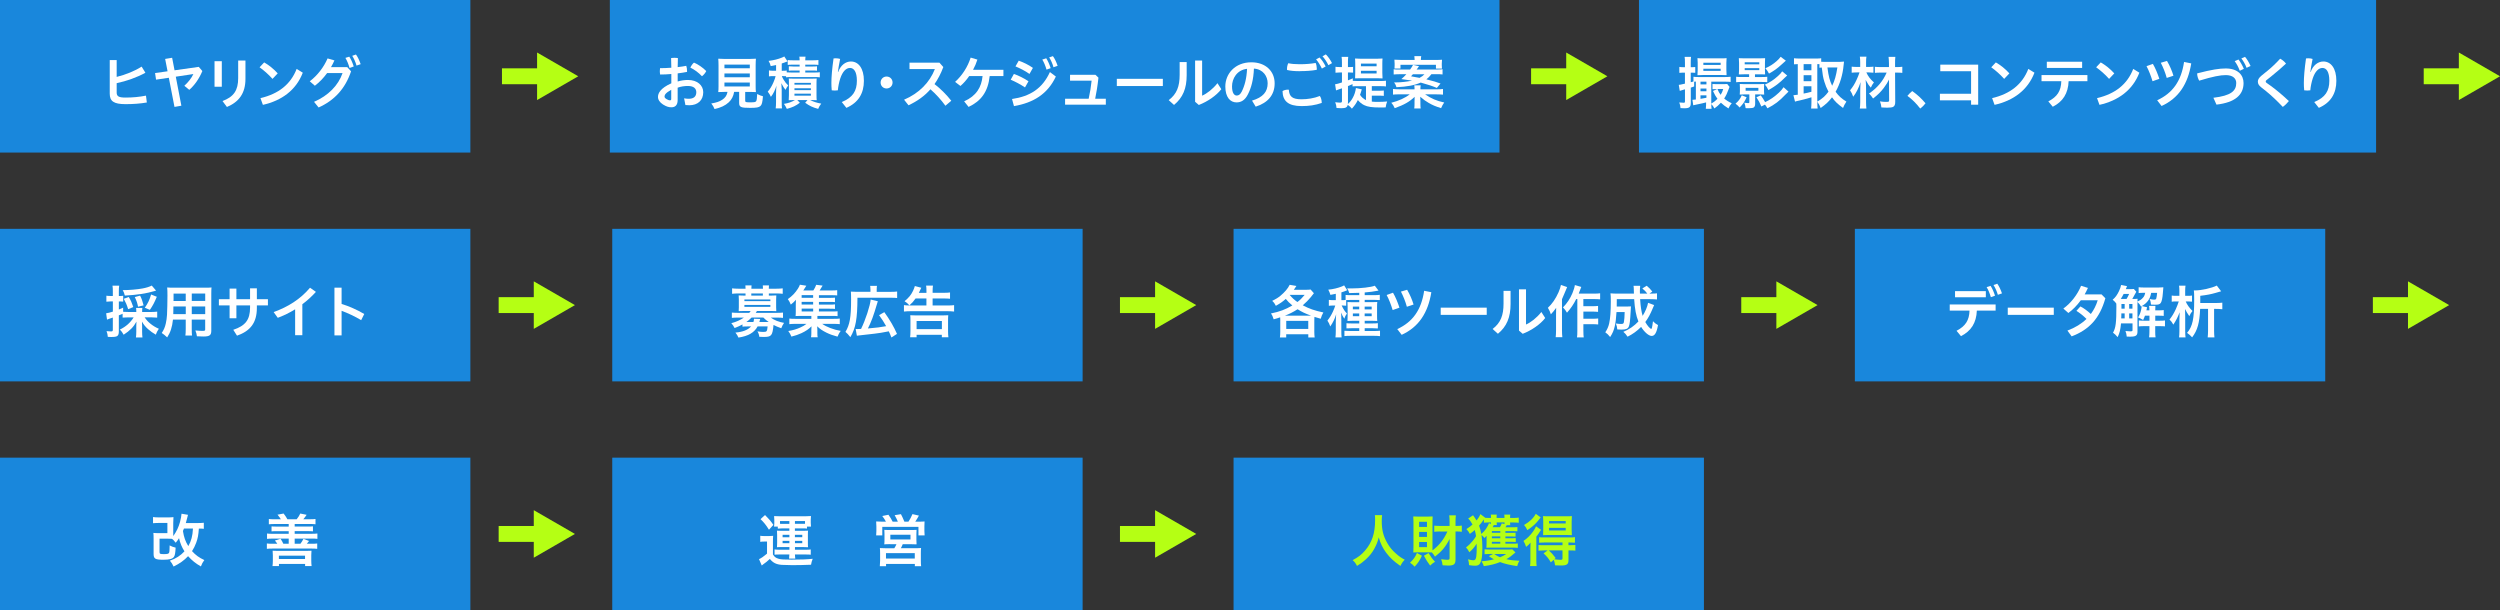 <?xml version="1.0" encoding="UTF-8"?>
<svg id="_レイヤー_1" data-name="レイヤー 1" xmlns="http://www.w3.org/2000/svg" viewBox="0 0 786.61 192">
  <rect x="0" y="0" width="786.61" height="192" fill="#333333" stroke="none"/>
  <defs>
    <style>
      .cls-1 {
        fill: none;
        stroke: #b5ff14;
        stroke-miterlimit: 10;
        stroke-width: 5px;
      }

      .cls-2 {
        fill: #b5ff14;
      }

      .cls-2, .cls-3, .cls-4 {
        stroke-width: 0px;
      }

      .cls-3 {
        fill: #fff;
      }

      .cls-4 {
        fill: #1987dc;
      }
    </style>
  </defs>
  <g>
    <rect class="cls-4" x="0" width="148" height="48"/>
    <g>
      <path class="cls-3" d="M36.71,29.1c0,1.17.58,1.6,2.77,1.6,2.32,0,4.39-.2,6.45-.61l.27,2.16c-2.12.36-4.29.52-6.72.52-3.75,0-4.95-.97-4.95-3.29v-10.59h2.18v5.31c2.77-.68,5.69-1.85,7.85-3.24l1.19,1.93c-2.65,1.46-5.94,2.63-9.04,3.28v2.94Z"/>
      <path class="cls-3" d="M57.06,33.26l-2.16.38-1.78-9.17-4.02.59-.31-2.07,3.93-.56-.76-3.89,2.2-.36.76,3.94,7.62-1.08,1.13,1.31c-.99,2.39-2.45,4.48-4.12,5.92l-1.55-1.28c1.22-1.12,2.25-2.39,2.84-3.69l-5.53.83,1.75,9.11Z"/>
      <path class="cls-3" d="M67.5,19.25h2.29v8.05h-2.29v-8.05ZM77.23,19.04v5.78c0,4.56-2.07,7.27-5.83,8.84l-1.39-1.87c3.53-1.31,4.93-3.35,4.93-7.2v-5.55h2.29Z"/>
      <path class="cls-3" d="M83.11,19.63c1.49.85,2.99,2.04,4.27,3.46l-1.64,1.73c-1.26-1.42-2.79-2.75-4.07-3.65l1.44-1.53ZM81.94,30.88c5.73-1.35,9.52-4.36,11.4-9.2l1.93,1.19c-2.09,5.47-6.64,8.8-12.55,10.12l-.77-2.11Z"/>
      <path class="cls-3" d="M109.25,21.11l1.21,1.33c-1.82,5.47-5.26,9.16-10.21,11.38l-1.44-1.78c4.48-1.93,7.65-5.19,8.97-9.04h-4.86c-1.13,1.55-2.45,2.92-3.85,3.98l-1.6-1.4c2.38-1.82,4.39-4.39,5.6-7.2l2.16.63c-.32.72-.68,1.42-1.08,2.11h5.11ZM109.9,17.83c.52.74,1.04,1.94,1.4,3.08l-1.31.49c-.34-1.22-.81-2.34-1.31-3.19l1.22-.38ZM112,17.15c.56.74,1.06,1.82,1.48,3.04l-1.3.45c-.31-1.13-.88-2.34-1.35-3.08l1.17-.41Z"/>
    </g>
  </g>
  <g>
    <rect class="cls-4" x="191.88" width="279.93" height="48"/>
    <g>
      <path class="cls-3" d="M213.2,25.65c1.03-.32,2.2-.49,3.26-.49,2.97,0,4.81,1.71,4.81,3.85,0,2.52-1.67,4.11-4.39,4.11-.38,0-.85-.02-1.22-.07l-.41-2.11c.59.11,1.03.14,1.48.14,1.44,0,2.36-.63,2.36-2.07,0-1.08-.74-1.96-2.65-1.96-1.1,0-2.25.18-3.22.54v3.92c0,1.64-.85,2.25-1.93,2.25-.83,0-1.51-.16-2.68-.88-1.04-.67-1.58-1.53-1.58-2.38,0-1.12.7-2.72,4.2-4.29v-2.92c-1.21.11-2.43.16-3.51.16-.07-.32-.11-.68-.11-1.06,0-.32.02-.65.07-.94,1.1,0,2.32-.05,3.55-.14-.02-1.01-.04-2.02-.07-3.03.29-.05.67-.09,1.06-.09s.79.04,1.08.09c-.04.94-.05,1.89-.07,2.84.99-.11,1.91-.25,2.7-.41.16.45.25,1.04.25,1.62v.29c-.86.18-1.89.34-2.95.47v2.54ZM211.2,28.26c-1.78.97-2.11,1.6-2.11,2.12,0,.29.18.54.67.83s.79.36,1.03.36c.29,0,.41-.11.41-.47v-2.84ZM222.22,22.35c-.27.59-.81,1.24-1.35,1.64-1.04-1.12-2.43-2.14-3.66-2.72.29-.61.72-1.24,1.15-1.57,1.26.52,2.79,1.57,3.85,2.65Z"/>
      <path class="cls-3" d="M227.9,28.92c-.85,0-1.46.02-1.91.05.07-.52.09-1.06.09-1.87v-6.45c0-.95-.04-1.75-.09-2.18.52.05,1.04.07,1.85.07h8.16c.79,0,1.35-.02,1.85-.07-.05.4-.09,1.21-.09,2.18v6.45c0,.85.02,1.37.09,1.87-.47-.04-1.13-.05-1.85-.05h-1.53v2.72c0,.5.16.56,1.55.56s1.69-.07,1.91-.38c.16-.25.27-.92.31-2.25.72.38,1.15.56,1.82.72-.16,1.96-.34,2.63-.79,3.06-.49.45-1.24.59-3.22.59-2.94,0-3.48-.23-3.48-1.57v-3.46h-1.58c-.22,1.35-.77,2.43-1.69,3.28-1.12,1.03-2.45,1.66-4.47,2.12-.31-.74-.52-1.12-1.03-1.75,1.66-.29,2.59-.61,3.44-1.17.95-.61,1.46-1.37,1.67-2.49h-1.01ZM227.94,21.47h7.98v-1.15h-7.98v1.15ZM227.94,24.31h7.98v-1.19h-7.98v1.19ZM227.94,27.21h7.98v-1.24h-7.98v1.24Z"/>
      <path class="cls-3" d="M247.34,23.99c-.34-.04-.58-.05-1.01-.05h-.32c.18.5.27.68.54,1.12.45.77.83,1.22,1.46,1.82-.34.41-.56.79-.85,1.4-.5-.61-.81-1.1-1.31-2.11q.05.59.11,2.09v3.78c0,1.01.02,1.57.09,2.07h-1.98c.07-.59.11-1.19.11-2.07v-2.48c0-.86.04-1.76.13-2.61-.41,1.39-.99,2.56-1.75,3.53-.27-.63-.49-.97-.99-1.64.74-.85,1.28-1.73,1.8-2.95.34-.79.56-1.42.67-1.94h-.76c-.59,0-.9.02-1.33.09v-1.89c.41.09.76.11,1.39.11h.85v-1.8c-.54.13-.81.18-1.69.34-.16-.65-.27-.92-.67-1.64,1.73-.22,2.99-.54,4.21-1.04.34-.14.54-.23.72-.36l1.03,1.55c-.11.05-.14.05-.31.13-.45.18-.81.32-1.51.54v2.29h.41c.56,0,.83-.02,1.15-.09v.59c.38.04.74.05,1.44.05h2.63v-.63h-1.98c-.72,0-1.01.02-1.42.07v-1.4c.41.05.79.07,1.42.07h1.98v-.58h-2.2c-.72,0-1.04.02-1.55.07v-1.53c.49.07.95.09,1.67.09h2.07c0-.52-.02-.79-.09-1.15h1.96c-.05.31-.09.61-.09,1.15h2.43c.68,0,1.19-.04,1.71-.09v1.53c-.54-.05-.86-.07-1.58-.07h-2.56v.58h2.2c.7,0,1.08-.02,1.49-.07v1.4c-.41-.05-.72-.07-1.48-.07h-2.21v.63h2.94c.74,0,1.17-.02,1.64-.09v1.6c-.56-.07-.92-.09-1.64-.09h-7.35c-.68,0-1.12.02-1.62.09v-.32ZM249.67,31.48q-1.13.02-1.51.05c.05-.43.07-.94.07-1.58v-3.76c0-.85,0-1.06-.05-1.48.4.04.72.04,1.46.04h5.83c.83,0,1.12,0,1.51-.04-.05.4-.07.7-.07,1.53v3.69c0,.85.02,1.19.07,1.6-.47-.04-.92-.05-1.48-.05h-.61c1.13.56,2.16.88,3.51,1.12-.52.7-.68.97-.97,1.66-1.8-.5-2.74-.95-4.09-1.93l.74-.85h-3.22l.81.85c-1.35,1.01-2.25,1.42-4.09,1.93-.49-.95-.52-1.04-.92-1.57,1.49-.27,2.29-.54,3.48-1.21h-.47ZM249.97,26.65h5.17v-.58h-5.17v.58ZM249.97,28.36h5.17v-.59h-5.17v.59ZM249.97,30.11h5.17v-.63h-5.17v.63Z"/>
      <path class="cls-3" d="M264.86,32.11c3.51-1.46,4.75-3.51,4.75-6.72,0-2.75-.9-4.01-2.16-4.01s-2.34,1.15-3.06,3.29c-.38,1.19-.65,2.45-.77,3.75-.31.05-.63.07-.95.07-.34,0-.67-.02-.97-.07-.09-.88-.11-1.58-.11-2.32,0-1.86.22-4.5.68-7.71.2-.04.43-.05.68-.05.47,0,.99.07,1.39.2-.38,1.89-.59,3.17-.7,4.11h.09c.77-2.16,2.36-3.3,4-3.3,2.38,0,4.09,2.16,4.09,6.07s-1.69,6.86-5.51,8.52l-1.44-1.82Z"/>
      <path class="cls-3" d="M280.84,25.97c0,1.04-.81,1.87-1.89,1.87s-1.87-.83-1.87-1.87.79-1.89,1.87-1.89,1.89.81,1.89,1.89Z"/>
      <path class="cls-3" d="M297.46,33.26c-1.35-1.87-3.04-3.71-4.7-5.17-1.89,2.16-4.18,3.76-6.9,5.04l-1.4-1.76c4.72-2.02,8.03-5.4,9.69-9.63h-7.98v-2.02h9.42l1.22,1.37c-.77,2.07-1.69,3.83-2.77,5.37,1.87,1.42,3.75,3.31,5.28,5.24l-1.85,1.57Z"/>
      <path class="cls-3" d="M304.95,23.93c-.83,1.21-1.76,2.27-2.75,3.12l-1.69-1.28c2.2-1.98,4-4.74,4.9-7.65l2.12.63c-.34,1.1-.81,2.2-1.37,3.22h9.56v1.96h-4.32c-.52,4.95-2.72,7.87-6.64,9.71l-1.4-1.75c3.89-1.75,5.46-4.48,5.8-7.96h-4.2Z"/>
      <path class="cls-3" d="M319.02,23.27c1.46.49,3.22,1.37,4.59,2.3l-1.1,1.94c-1.39-.95-3.13-1.85-4.5-2.43l1.01-1.82ZM318.43,31.15c5.64-.83,9.52-3.22,11.92-8.48l1.87,1.41c-2.61,5.56-7.11,8.26-13.18,9.31l-.61-2.23ZM320.53,19.09c1.44.5,3.1,1.3,4.47,2.27l-1.08,1.91c-1.4-1.01-3.04-1.8-4.41-2.38l1.03-1.8ZM329.19,18.34c.5.76,1.04,1.96,1.4,3.1l-1.31.47c-.34-1.21-.81-2.32-1.33-3.17l1.24-.4ZM331.3,17.67c.54.72,1.06,1.82,1.48,3.04l-1.31.45c-.29-1.15-.86-2.34-1.35-3.1l1.19-.4Z"/>
      <path class="cls-3" d="M342.55,31.05c.43-2,.72-3.69.92-5.67h-6.79v-1.85h7.99l.95.9c-.31,2.83-.63,4.68-1.03,6.63h3.35v1.87h-12.82v-1.87h7.42Z"/>
      <path class="cls-3" d="M365.88,24.8v2.27h-14.48v-2.27h14.48Z"/>
      <path class="cls-3" d="M373.38,19.54v4.12c0,4.18-1.19,7.06-3.98,9.36l-1.67-1.51c2.56-1.94,3.44-4.34,3.44-7.98v-4h2.21ZM378.24,19.04v11.07c1.49-.65,3.35-2.07,4.83-3.94l1.21,1.89c-1.57,2.04-4.34,3.91-7.08,4.97l-1.17-1.01v-12.98h2.21Z"/>
      <path class="cls-3" d="M393.94,31.66c3.44-1.03,4.92-2.75,4.92-5.47,0-2.18-1.42-4.41-4.32-4.61-.13,3.46-.85,6.09-1.89,8.1-.92,1.85-2.14,2.54-3.58,2.54-1.98,0-3.53-1.62-3.53-5.02,0-3.94,3.02-7.6,8.19-7.6,4.54,0,7.33,2.86,7.33,6.61s-2.2,6.14-5.96,7.35l-1.15-1.89ZM392.39,21.65c-3.22.36-4.74,3.1-4.74,5.53,0,2.25.79,2.88,1.46,2.88.58,0,1.06-.23,1.58-1.21.94-1.87,1.55-4.18,1.69-7.2Z"/>
      <path class="cls-3" d="M415.88,32.25v.14c-2.09.72-4,.99-6.34.99-4.27,0-5.94-1.64-6-4.72.41-.27,1.03-.45,1.64-.45.11,0,.23,0,.34.02.14,2.16,1.12,3.01,3.98,3.01,1.93,0,3.96-.32,5.78-1.04.36.47.59,1.35.59,2.05ZM408.99,22.4c-1.66,0-2.92-.11-4.03-.38-.02-.11-.02-.2-.02-.31,0-.59.13-1.28.41-1.82.99.22,2.09.32,3.62.32,1.78,0,3.48-.13,4.99-.4.23.5.36,1.17.36,1.76,0,.14,0,.27-.02.4-1.71.31-3.46.41-5.31.41ZM415.18,18.08c.68.68,1.42,1.76,1.93,2.83l-1.19.67c-.54-1.13-1.17-2.14-1.82-2.9l1.08-.59ZM417.16,17.11c.67.65,1.37,1.62,1.95,2.75l-1.15.65c-.5-1.06-1.24-2.16-1.85-2.81l1.06-.59Z"/>
      <path class="cls-3" d="M431.63,31.97c.59.07,1.12.09,1.89.09,1.1,0,2-.04,2.94-.13-.27.74-.36,1.12-.47,1.87-.59.02-1.26.02-1.78.02-2.52,0-3.91-.2-4.99-.74-.72-.34-1.4-.9-1.98-1.6-.61,1.17-.92,1.62-1.87,2.72-.54-.61-.59-.67-1.31-1.21-.18.81-.67,1.06-2.05,1.06-.41,0-.85-.02-1.48-.07-.07-.74-.16-1.13-.41-1.82.68.09,1.08.13,1.51.13.5,0,.61-.09.61-.54v-3.96c-.4.14-.63.22-.95.32-.43.14-.67.23-.92.34l-.29-1.93c.47-.05,1.13-.23,2.16-.58v-3.13h-.76c-.41,0-.79.02-1.28.07v-1.87c.45.07.79.09,1.31.09h.72v-1.4c0-.88-.02-1.28-.11-1.8h2.09c-.07.52-.09.92-.09,1.78v1.42h.58q.7-.02.74-.02s.09-.02.16-.02c.04-.02.09-.02.14-.04v1.84c-.38-.04-.63-.05-1.03-.05h-.59v2.47c.65-.23.83-.31,1.53-.63v.79c.4.04.85.05,1.46.05h7.35c.72,0,1.15-.02,1.62-.09v1.8c-.49-.07-.96-.09-1.62-.09h-2.83v1.44h2.21c.72,0,1.13-.02,1.57-.07v1.69c-.49-.05-.85-.07-1.57-.07h-2.21v1.85ZM428.48,28.13c-.05.13-.13.36-.32,1.03-.07.23-.13.4-.23.68.49.76,1.03,1.22,1.87,1.66v-4.38h-2.88c-.61,0-.95.02-1.35.07v-.72c-.59.27-.79.36-1.44.61v5.24c0,.14,0,.23-.04.43.7-.65,1.12-1.19,1.53-1.94.54-.94.88-2.03,1.01-3.12l1.85.43ZM427.83,24.62c-.7,0-.97,0-1.46.04.02-.27.04-.86.05-1.8v-2.79c0-.68-.02-1.22-.07-1.66.54.05,1.04.07,1.71.07h5.28c.7,0,1.17-.02,1.67-.07-.05.41-.07.92-.07,1.58v2.92c0,.67,0,.72.07,1.76-.45-.04-1.03-.05-1.75-.05h-5.44ZM428.21,20.84h4.93v-.83h-4.93v.83ZM428.21,23.12h4.93v-.85h-4.93v.85Z"/>
      <path class="cls-3" d="M452.03,28.11c.85,0,1.4-.04,2-.11v1.78c-.56-.05-1.12-.09-2-.09h-3.62c2.02,1.37,3.58,2.03,6.01,2.56-.36.47-.68,1.04-.99,1.78-1.78-.56-2.67-.94-3.91-1.66-.97-.56-1.55-.97-2.65-1.93.04.5.05,1.15.05,1.39v.79c0,.72.04,1.26.09,1.5h-2.03c.07-.43.09-.81.09-1.5v-.77c0-.22,0-.27.02-.58v-.43c0-.11,0-.18.02-.38-1.58,1.53-3.31,2.52-6.27,3.58-.32-.76-.61-1.19-1.08-1.71,2.34-.59,4.43-1.55,5.8-2.65h-3.26c-.9,0-1.42.02-2,.09v-1.78c.59.07,1.15.11,1.96.11h4.81v-.13c0-.45-.02-.74-.09-1.13h2.03c-.07.4-.09.65-.09,1.13v.13h5.1ZM450.37,23.36c-.58.74-.94,1.12-1.58,1.6,2.16.54,3.1.81,4.46,1.31l-1.15,1.4c-1.35-.58-2.7-1.03-5.08-1.69-1.91.85-4.25,1.3-7.63,1.46-.18-.63-.36-.99-.74-1.51h.54c1.58,0,3.66-.23,5.11-.56-.63-.11-.95-.16-3.38-.49.63-.52.94-.83,1.58-1.53h-2.05c-.77,0-1.37.04-1.94.09v-1.64c.43.07.85.09,1.78.09h3.39c.47-.67.76-1.12.92-1.48l1.89.43q-.11.14-.34.47s-.11.14-.23.32c-.05.05-.11.14-.2.25h6.37c.99,0,1.26-.02,1.8-.09v1.64c-.54-.07-1.1-.09-1.93-.09h-1.58ZM445.11,18.86c-.02-.54-.04-.81-.09-1.19h2.16c-.07.34-.09.63-.11,1.19h4.74c.86,0,1.31-.02,1.91-.07-.05.4-.07.72-.07,1.24v.52c0,.43.02.76.05,1.04h-1.89v-1.21h-11.16v1.19h-1.89c.04-.32.05-.61.05-.99v-.58c0-.47-.02-.79-.07-1.22.63.05,1.15.07,1.94.07h4.43ZM444.57,23.36c-.2.23-.31.34-.59.65,1.3.22,1.58.27,2.68.49.67-.36,1.08-.67,1.53-1.13h-3.62Z"/>
    </g>
  </g>
  <g>
    <rect class="cls-4" x="515.69" width="231.93" height="48"/>
    <g>
      <path class="cls-3" d="M529.58,22.85c-.41,0-.77.02-1.19.07v-1.87c.4.07.7.09,1.21.09h.56v-1.42c0-.9-.02-1.3-.11-1.82h2.02c-.07.52-.09.92-.09,1.8v1.44h.52c.36,0,.59-.02.9-.05v1.82c-.32-.04-.56-.05-.9-.05h-.52v3.01c.43-.11.52-.14.85-.23v-1.49c.5.07.88.09,1.6.09h8.32c.79,0,1.3-.04,1.78-.09v1.64c-.49-.07-.9-.09-1.71-.09h-4.38v6.91c.72-.41,1.33-.9,1.95-1.51-.54-.74-.85-1.26-1.41-2.47l1.3-.61h-.36c-.61,0-.81.02-1.1.05v-1.64c.38.04.68.05,1.3.05h2.16c.56,0,.9-.02,1.17-.05l.74.9c-.13.29-.14.36-.27.7-.45,1.26-.83,2.05-1.42,2.97.74.63,1.46,1.06,2.38,1.48-.49.56-.77,1.03-1.03,1.64-1.03-.65-1.6-1.08-2.38-1.8-.61.67-1.39,1.35-2.05,1.8-.36-.67-.58-.97-.97-1.37,0,.67.02,1.04.09,1.49h-1.82c.07-.68.09-1.1.09-1.8v-.22c-.61.18-1.85.45-3.02.68-.4.07-.79.16-1.03.23l-.25-1.73h.13c.18,0,.38-.02.95-.09v-5.64c-.25.02-.36.02-.54.04v1.5c-.5.18-.67.23-1.06.36v4.79c0,1.35-.43,1.71-2.02,1.71-.27,0-.7-.02-1.21-.05-.05-.72-.14-1.1-.4-1.78.61.07.94.09,1.37.09.36,0,.43-.07.43-.47v-3.76c-1.22.34-1.3.36-1.64.49l-.31-1.89c.41-.02.43-.04,1.94-.38v-3.46h-.58ZM535.7,23.61c-.65,0-1.17.02-1.6.05.04-.5.07-1.21.07-1.75v-2.16c0-.54-.02-.94-.07-1.46.49.05.83.07,1.67.07h5.8c.88,0,1.21-.02,1.69-.07-.05.52-.07.86-.07,1.53v2.05c0,.59.02,1.28.07,1.78-.42-.04-.94-.05-1.57-.05h-6ZM536.92,26.55v-.86h-1.87v.86h1.87ZM536.92,28.71v-.86h-1.87v.86h1.87ZM535.05,31.1q1.06-.18,1.87-.34v-.76h-1.87v1.1ZM535.95,20.44h5.44v-.7h-5.44v.7ZM535.95,22.3h5.44v-.68h-5.44v.68ZM540.38,28c.4.95.59,1.28,1.01,1.84.41-.67.61-1.1.81-1.84h-1.82Z"/>
      <path class="cls-3" d="M549.56,30.61c-.7,1.51-1.1,2.09-2.2,3.22-.4-.47-.72-.77-1.3-1.21.99-.85,1.48-1.51,1.98-2.63l1.51.61ZM548.66,23.38c-.76,0-1.24.02-1.55.04.05-.43.07-.9.07-1.4v-2.25c0-.63-.02-1.04-.07-1.46.47.04.92.05,1.71.05h4.83c.72,0,1.28-.02,1.73-.05-.04.38-.05.65-.05,1.48v2.23c0,.63.02,1.03.05,1.4-.27-.02-.85-.04-1.53-.04h-1.66v.86h2.12c.88,0,1.28-.02,1.75-.09v1.71c-.5-.05-.92-.07-1.75-.07h-6.28c-.81,0-1.3.02-1.76.09v-1.73c.43.07.88.09,1.76.09h2.32v-.86h-1.69ZM548.73,29.71c-.68,0-.95.02-1.33.05.04-.36.05-.63.05-1.04v-1.26c0-.4-.02-.68-.05-1.04.36.04.58.05,1.33.05h5.01c.76,0,.99-.02,1.35-.05-.04.32-.05.7-.05,1.04v1.26c0,.36.02.72.05,1.04-.38-.04-.65-.05-1.33-.05h-1.51v2.92c0,.58-.14.96-.43,1.17-.23.16-.74.25-1.58.25-.27,0-.49,0-.99-.02-.07-.65-.2-1.19-.41-1.75.4.11.86.16,1.22.16.29,0,.36-.05.36-.34v-2.4h-1.67ZM548.96,20.24h4.59v-.65h-4.59v.65ZM548.96,22.06h4.59v-.63h-4.59v.63ZM549.25,28.54h4.01v-.9h-4.01v.9ZM554.2,33.5c-.43-1.06-.85-1.84-1.55-2.9l1.37-.61c.54.76.85,1.24,1.37,2.14,1.57-.72,2.93-1.67,4.38-3.02.61-.58,1.06-1.12,1.42-1.67l1.55,1.39q-.61.58-.97.95c-1.94,2.05-3.38,3.13-5.67,4.3-.27-.5-.4-.7-.76-1.17l-1.13.59ZM562.32,23.76c-.23.18-.43.36-.68.63-1.69,1.71-3.15,2.81-5.22,3.96-.32-.7-.65-1.21-1.1-1.73,1.4-.59,2.83-1.53,4.11-2.7.72-.65,1.06-1.03,1.31-1.48l1.58,1.31ZM561.91,19.09c-.05.05-.5.45-1.35,1.21-1.51,1.37-2.23,1.87-3.96,2.86-.36-.7-.63-1.1-1.13-1.69,1.4-.61,2.41-1.26,3.49-2.2.65-.58.85-.79,1.31-1.4l1.64,1.22Z"/>
      <path class="cls-3" d="M571.81,32.25c0,.92.04,1.46.09,1.91h-2.05c.07-.58.11-1.21.11-1.91v-1.64c-1.76.52-2.95.85-3.75,1.01-.68.14-1.17.25-1.42.36l-.5-2.02c.41-.02.7-.05,1.37-.16v-9.63c-.59.02-.79.04-1.19.07v-1.91c.5.05.99.09,1.6.09h5.38c.7,0,1.08-.02,1.58-.09v1.1c.31.02.7.04,1.13.04h4.61c.49,0,.97-.04,1.44-.09-.04.22-.07.58-.13,1.12-.27,3.01-1.15,5.96-2.52,8.37.99,1.35,1.78,2.09,3.4,3.1-.47.68-.83,1.37-1.06,2-1.78-1.31-2.5-2-3.47-3.35-1.06,1.39-1.87,2.14-3.57,3.37-.32-.83-.56-1.3-1.06-1.98v.25ZM567.5,22.1h2.45v-1.93h-2.45v1.93ZM567.5,25.55h2.45v-1.89h-2.45v1.89ZM567.5,29.44c1.15-.23,1.28-.25,2.45-.56v-1.73h-2.45v2.29ZM571.81,31.98c1.71-1.06,2.43-1.71,3.51-3.13-.58-1.1-.97-2.03-1.3-3.15-.4-1.3-.56-2.23-.81-4.45-.32.02-.47.04-.74.07v-1.13c-.18-.02-.27-.02-.67-.02v11.81ZM574.99,21.23c.38,2.86.68,4.05,1.49,5.76.79-1.6,1.24-3.17,1.64-5.76h-3.13Z"/>
      <path class="cls-3" d="M587.23,22.78c.54,1.21,1.22,2.11,2.39,3.15-.43.54-.67.95-.97,1.64-.77-.88-.9-1.08-1.64-2.43.11,1.08.13,1.57.13,2.92v4.05c0,.83.04,1.48.11,2.05h-2.07c.07-.54.13-1.22.13-2.05v-3.49q0-.68.02-.97,0-.61.09-1.82c-.59,1.85-1.37,3.4-2.32,4.61-.27-.79-.58-1.42-.99-2.02.95-1.19,1.46-2,2.12-3.47.38-.81.5-1.15.85-2.16h-.86c-.65,0-1.12.04-1.6.09v-1.91c.49.07.88.09,1.67.09h1.01v-1.49c0-.7-.04-1.19-.11-1.73h2.07c-.09.5-.11.94-.11,1.71v1.51h.94c.5,0,.94-.04,1.37-.09v1.91c-.43-.05-.9-.09-1.35-.09h-.86ZM591.79,22.84c-.83,0-1.41.04-1.87.09v-1.91c.5.05,1.08.09,1.89.09h2.54v-1.1c-.02-.86-.04-1.42-.13-2.11h2.14c-.07.63-.11,1.28-.09,2.11v1.1h.52c.77,0,1.31-.04,1.76-.11v1.93c-.45-.05-1.03-.09-1.76-.09h-.52l.05,9.13c.02.95-.2,1.44-.72,1.69-.34.14-.86.22-1.85.22-.59,0-1.17-.02-1.78-.07-.09-.77-.18-1.19-.45-1.91.86.13,1.33.16,1.91.16.83,0,.97-.07.97-.43l-.04-6.59c-.34.74-.95,1.73-1.64,2.63-.95,1.26-1.93,2.21-3.37,3.33-.45-.7-.7-.99-1.28-1.57,2.63-1.8,4.38-3.89,5.55-6.59h-1.84Z"/>
      <path class="cls-3" d="M601.67,28.65c1.69,1.21,2.75,2.18,4.18,3.85-.47.63-1.06,1.21-1.66,1.66-1.37-1.75-2.43-2.79-4.03-4,.43-.52.96-1.08,1.51-1.51Z"/>
      <path class="cls-3" d="M620.19,29.5v-7.09h-9.69v-2.07h11.92v12.6h-2.23v-1.37h-9.81v-2.07h9.81Z"/>
      <path class="cls-3" d="M627.97,19.63c1.5.85,2.99,2.04,4.27,3.46l-1.64,1.73c-1.26-1.42-2.79-2.75-4.07-3.65l1.44-1.53ZM626.8,30.88c5.73-1.35,9.52-4.36,11.4-9.2l1.93,1.19c-2.09,5.47-6.64,8.8-12.55,10.12l-.77-2.11Z"/>
      <path class="cls-3" d="M642.35,23.61h14.44v1.93h-5.91c-.14,3.85-1.8,6.43-4.99,8.05l-1.4-1.69c2.81-1.46,4-3.26,4.09-6.36h-6.23v-1.93ZM644.02,19.42h11.11v1.96h-11.11v-1.96Z"/>
      <path class="cls-3" d="M660.98,19.63c1.49.85,2.99,2.04,4.27,3.46l-1.64,1.73c-1.26-1.42-2.79-2.75-4.07-3.65l1.44-1.53ZM659.81,30.88c5.73-1.35,9.53-4.36,11.4-9.2l1.93,1.19c-2.09,5.47-6.64,8.8-12.55,10.12l-.77-2.11Z"/>
      <path class="cls-3" d="M677.39,20.1c.81,1.37,1.49,3.06,2.03,4.7l-2.14.76c-.5-1.67-1.17-3.4-1.89-4.74l2-.72ZM689.46,19.94c-1.04,6.54-4.01,10.98-9.33,13.41l-1.39-1.8c4.88-2.25,7.58-6.05,8.46-12.06l2.25.45ZM681.84,19.18c.85,1.46,1.57,3.11,2.02,4.64l-2.11.7c-.45-1.66-1.15-3.38-1.87-4.77l1.96-.58Z"/>
      <path class="cls-3" d="M696.44,30.76c5.51-.65,7.18-2.14,7.18-4.63,0-1.46-1.06-2.5-3.31-2.5-1.66,0-4.02.43-8.34,1.75-.38-.61-.65-1.49-.65-2.29,4.66-1.22,7.06-1.55,9-1.55,3.83,0,5.6,2.09,5.6,4.59,0,3.69-2.61,6.1-8.52,6.79l-.97-2.16ZM704.34,18.73c.56.72,1.22,1.85,1.67,2.93l-1.28.61c-.43-1.17-1.01-2.25-1.6-3.03l1.21-.52ZM706.38,17.88c.59.67,1.22,1.71,1.75,2.88l-1.26.58c-.4-1.12-1.08-2.25-1.64-2.95l1.15-.5Z"/>
      <path class="cls-3" d="M713.41,22.31c1.46-1.21,2.74-2.43,4.03-3.84.68.34,1.37.92,1.84,1.55-1.55,1.42-3.04,2.72-4.72,4.07l-1.44,1.13c-.16.14-.23.29-.23.41,0,.16.09.31.25.43l1.4.99c1.67,1.22,3.69,2.9,5.64,4.75-.47.61-1.22,1.35-1.91,1.84-1.82-1.93-3.6-3.6-5.22-4.92l-1.62-1.28c-.65-.52-1.01-1.04-1.01-1.75,0-.58.27-1.15,1.1-1.85l1.89-1.55Z"/>
      <path class="cls-3" d="M728.16,32.11c3.51-1.46,4.75-3.51,4.75-6.72,0-2.75-.9-4.01-2.16-4.01s-2.34,1.15-3.06,3.29c-.38,1.19-.65,2.45-.77,3.75-.31.05-.63.07-.95.07-.34,0-.67-.02-.97-.07-.09-.88-.11-1.58-.11-2.32,0-1.86.22-4.5.68-7.71.2-.04.43-.05.68-.05.47,0,.99.07,1.39.2-.38,1.89-.59,3.17-.7,4.11h.09c.77-2.16,2.36-3.3,4-3.3,2.38,0,4.09,2.16,4.09,6.07s-1.69,6.86-5.51,8.52l-1.44-1.82Z"/>
    </g>
  </g>
  <rect class="cls-4" x="0" y="72" width="148" height="48"/>
  <g>
    <path class="cls-3" d="M40.34,99.86c-.76,0-1.24.02-1.76.07v-1.21q-.77.34-1.19.5v5.08c0,.72-.14,1.13-.45,1.39-.32.25-.86.34-1.98.34-.29,0-.52,0-1.04-.04-.07-.77-.14-1.13-.4-1.8.61.07.94.09,1.39.09.49,0,.59-.11.59-.54v-3.82c-.56.18-.59.2-1.13.38-.27.09-.47.16-.7.27l-.27-2c.56-.07,1.17-.23,2.11-.52v-3.21h-.76c-.41,0-.81.04-1.28.09v-1.89c.43.05.79.09,1.31.09h.72v-1.46c0-.83-.02-1.21-.11-1.78h2.11c-.09.56-.11.96-.11,1.78v1.46h.38c.45,0,.7-.02.99-.07v1.84c-.31-.04-.54-.05-.97-.05h-.4v2.54c.54-.22.74-.29,1.35-.58v1.3c.41.04.85.05,1.6.05h2.54v-.18c0-.52-.02-.79-.07-1.1h1.98c-.05.29-.07.54-.07,1.1v.18h2.99c.63,0,1.24-.04,1.75-.11v1.89c-.52-.05-1.15-.09-1.75-.09h-2.2c.58.85,1.01,1.33,1.76,1.95.81.67,1.66,1.19,2.7,1.64-.49.74-.68,1.13-.95,1.86-.85-.47-1.75-1.12-2.45-1.75-.83-.74-1.35-1.39-1.91-2.36.04.52.05.9.05,1.31v1.84c0,.72.04,1.28.11,1.84h-2.05c.07-.58.11-1.19.11-1.85v-1.78c0-.41.02-.7.05-1.35-.88,1.64-2.02,2.81-4.03,4.12-.38-.7-.7-1.15-1.19-1.62,1.89-.92,3.28-2.14,4.34-3.84h-1.71ZM49.11,91.43c-.16.05-.2.05-.41.13-2.67.79-5.56,1.24-9.42,1.44-.23-.85-.32-1.12-.67-1.71,2.03,0,4.57-.22,6.19-.52,1.21-.22,2.3-.56,2.95-.92l1.35,1.58ZM40.32,97.29c-.43-1.4-.74-2.12-1.37-3.28l1.57-.56c.65,1.08.92,1.69,1.42,3.17l-1.62.67ZM43.44,96.51c-.25-1.22-.45-1.82-1.03-3.04l1.67-.45c.49.94.77,1.75,1.1,3.06l-1.75.43ZM45.56,96.84c1.03-1.51,1.48-2.45,1.98-4.18l1.8.72c-.77,1.85-1.28,2.81-2.18,4.11l-1.6-.65Z"/>
    <path class="cls-3" d="M54.42,100.58c-.25,2.36-.79,4.01-1.82,5.58-.74-.7-.99-.9-1.71-1.39.63-.92,1.04-1.87,1.28-2.99.2-.85.32-1.76.38-2.72.07-1.48.14-3.98.14-6.05,0-1.26-.02-1.84-.09-2.56.63.05,1.08.07,2.03.07h9.89c.99,0,1.49-.02,2.03-.07-.05.59-.07,1.04-.07,1.98v11.61c0,1.46-.52,1.84-2.54,1.84-.56,0-1.44-.04-1.98-.07-.09-.68-.2-1.1-.49-1.84.86.09,1.66.14,2.21.14.74,0,.88-.07.88-.45v-3.1h-4.23v2.92c0,1.01.02,1.58.09,2.09h-2.09c.07-.54.11-1.04.11-2.09v-2.92h-4.03ZM58.45,96.42h-3.89c0,.5-.02.86-.02,1.12-.02.81-.02.95-.02,1.3h3.93v-2.41ZM58.45,92.37h-3.84v1.84l-.02.49h3.85v-2.32ZM64.57,94.69v-2.32h-4.23v2.32h4.23ZM64.57,98.83v-2.41h-4.23v2.41h4.23Z"/>
    <path class="cls-3" d="M74.38,100.15h-2.14v-4.05h-3.37v-1.96h3.37v-3.33h2.14v3.33h4.3v-3.42h2.14v3.42h3.48v1.96h-3.48v.77c0,4.66-2.02,7.26-6.25,8.75l-1.17-1.85c3.78-1.26,5.28-3.11,5.28-7v-.67h-4.3v4.05Z"/>
    <path class="cls-3" d="M95.15,105.46h-2.29v-8.14c-1.73,1.08-3.56,1.96-5.46,2.68l-1.3-1.8c4.57-1.67,8.34-4.01,11.45-7.67l1.85,1.31c-1.33,1.46-2.75,2.75-4.27,3.89v9.72Z"/>
    <path class="cls-3" d="M107.48,95.63c2.21.68,4.79,1.78,7.13,3.17l-.97,1.94c-1.96-1.19-4.21-2.23-6.16-2.95v7.74h-2.25v-15.02h2.25v5.11Z"/>
  </g>
  <g>
    <rect class="cls-4" x="388.13" y="72" width="148" height="48"/>
    <g>
      <path class="cls-3" d="M402.84,100.87c0-.36,0-.63-.04-1.03-.76.27-1.06.36-2.05.63-.29-.92-.4-1.19-.85-1.84,2.79-.58,4.47-1.21,6.73-2.52-.94-.77-1.44-1.3-2.07-2.07-.94.85-1.78,1.44-3.12,2.18-.36-.72-.59-1.04-1.15-1.55,1.26-.63,1.8-.97,2.58-1.6,1.35-1.12,2.36-2.3,2.92-3.46l2.12.36c-.4.63-.54.83-.81,1.21h3.71c.7,0,1.12-.02,1.57-.09l1.03,1.17c-.27.31-.4.47-1.03,1.3-.56.7-1.53,1.69-2.47,2.5,1.98,1.06,3.67,1.66,6.48,2.25-.4.7-.58,1.13-.83,1.98-1.01-.29-1.4-.4-1.98-.59-.02.38-.04.68-.04,1.17v3.55c0,.72.04,1.21.11,1.75h-2v-.99h-6.95v.99h-1.98c.07-.54.11-1.08.11-1.76v-3.53ZM412.51,99.32c-1.98-.74-2.81-1.13-4.23-2.02-1.33.86-2.63,1.51-3.98,2.02h8.21ZM404.71,103.5h6.93v-2.54h-6.93v2.54ZM405.79,92.8c.86,1.01,1.46,1.55,2.43,2.23.9-.68,1.4-1.19,2.29-2.25h-4.7l-.02.02Z"/>
      <path class="cls-3" d="M423.54,96.19c-.36-.05-.65-.07-1.13-.07h-.27c.63,1.28.97,1.82,1.67,2.52-.4.54-.65,1.03-.83,1.64-.43-.61-.65-1.06-1.01-1.93.04.47.04.56.05,1.04v.56c.02.29.02.52.02.67v3.46c0,.97.02,1.49.09,2.09h-1.94c.07-.65.11-1.22.11-2.07v-2.79q.04-.85.04-1.31c.02-.43.02-.63.07-1.1-.41,1.39-.99,2.57-1.85,3.82-.25-.76-.5-1.26-.9-1.84.76-.97,1.21-1.71,1.75-2.88.32-.7.59-1.39.72-1.87h-.74c-.47,0-.86.04-1.28.09v-1.87c.43.07.81.09,1.31.09h.88v-2c-.5.13-.83.18-1.69.34-.22-.68-.36-1.04-.68-1.64,1.51-.14,3.04-.5,4.34-1.03.32-.13.47-.2.65-.32l.97,1.53c-.13.05-.5.2-.95.38-.18.05-.32.11-.88.29v2.45h.38c.4,0,.65-.02.94-.04v-1.6c.45.05.97.07,1.67.07h2.63v-.74c-.94.05-1.58.07-3.15.09-.18-.63-.36-1.03-.67-1.49.68,0,1.21.02,1.42.02,2.86,0,6.14-.38,7.29-.85l1.17,1.53q-.13.02-.52.09c-.92.2-2.27.38-3.83.5v.85h2.99c.72,0,1.3-.04,1.76-.11v1.66c-.45-.05-.96-.07-1.62-.07h-3.13v.72h2.25c.85,0,1.24-.02,1.71-.05-.05.43-.07.72-.07,1.5v2.83c0,.85.02,1.19.07,1.64-.47-.04-.79-.05-1.53-.05h-2.43v.83h2.39c.9,0,1.31-.02,1.75-.09v1.66c-.58-.05-1.12-.07-1.75-.07h-2.39v.88h2.93c.76,0,1.44-.04,1.89-.09v1.71c-.5-.07-1.12-.11-1.98-.11h-7.24c-.88,0-1.51.04-1.98.09v-1.67c.41.04,1.1.07,1.95.07h2.72v-.88h-2.27c-.83,0-1.24.02-1.76.05v-1.62c.49.05.86.07,1.76.07h2.27v-.83h-2.18c-.77,0-1.13.02-1.53.05.04-.47.05-.85.05-1.67v-2.75c0-.79-.02-1.12-.05-1.53.45.04.85.05,1.67.05h2.04v-.72h-2.59c-.54,0-1.15.02-1.53.04v1.82ZM425.67,96.47v.86h2v-.86h-2ZM425.67,98.62v.86h2v-.86h-2ZM431.59,97.34v-.86h-2.21v.86h2.21ZM431.59,99.48v-.86h-2.21v.86h2.21Z"/>
      <path class="cls-3" d="M438.3,92.1c.81,1.37,1.49,3.06,2.03,4.7l-2.14.76c-.5-1.67-1.17-3.4-1.89-4.74l2-.72ZM450.36,91.94c-1.04,6.54-4.01,10.98-9.33,13.41l-1.39-1.8c4.88-2.25,7.58-6.05,8.46-12.06l2.25.45ZM442.75,91.18c.85,1.46,1.57,3.11,2.02,4.64l-2.11.7c-.45-1.66-1.15-3.38-1.87-4.77l1.96-.58Z"/>
      <path class="cls-3" d="M467.79,96.8v2.27h-14.48v-2.27h14.48Z"/>
      <path class="cls-3" d="M475.29,91.54v4.12c0,4.18-1.19,7.06-3.98,9.36l-1.67-1.51c2.56-1.94,3.44-4.34,3.44-7.98v-4h2.21ZM480.15,91.04v11.07c1.49-.65,3.35-2.07,4.83-3.94l1.21,1.89c-1.57,2.04-4.34,3.91-7.08,4.97l-1.17-1.01v-12.98h2.21Z"/>
      <path class="cls-3" d="M493.09,90.32c-.22.45-.25.56-.41.99q-.29.76-1.21,2.83v9.78c0,.81.04,1.53.11,2.18h-2.09c.07-.68.11-1.28.11-2.2v-5.02c0-.43,0-.52.04-2.02-.61.85-1.04,1.37-1.67,2.04-.25-.81-.49-1.33-.94-2.05,1.31-1.19,2.45-2.84,3.35-4.88.4-.92.63-1.64.76-2.32l1.96.68ZM495.94,94.1c-.77,1.57-1.69,2.94-2.9,4.29-.41-.72-.65-1.03-1.26-1.66,1.33-1.37,2.21-2.7,2.97-4.48.43-1.06.7-1.94.77-2.56l2.02.59c-.18.41-.23.58-.36.94-.27.72-.29.79-.45,1.17h4.81c.88,0,1.42-.04,1.93-.11v1.91c-.5-.05-1.13-.09-1.93-.09h-3.35v2.25h2.88c.74,0,1.22-.04,1.75-.09v1.87c-.58-.05-1.1-.09-1.76-.09h-2.86v2.25h2.9c.76,0,1.22-.02,1.76-.09v1.89c-.58-.05-1.1-.09-1.76-.09h-2.9v2.04c0,1.06.04,1.64.11,2.12h-2.12c.09-.52.11-1.04.11-2.12v-9.94h-.34Z"/>
      <path class="cls-3" d="M520.47,95.97q-.13.27-.4.94c-.79,1.91-1.48,3.21-2.39,4.41.36.63.7,1.13,1.06,1.53.31.34.7.65.79.65s.16-.11.23-.34q.13-.41.34-2.09c.59.61.83.79,1.58,1.21-.41,2.38-1.01,3.42-2,3.42-.9,0-2.29-1.19-3.31-2.84-1.31,1.31-2.68,2.3-4.27,3.08-.56-.81-.74-1.03-1.33-1.53,1.84-.76,3.38-1.82,4.74-3.26-.74-1.8-1.13-3.91-1.33-7.02h-5.47q-.02,1.69-.02,2.32h3.24c.63,0,.88-.02,1.24-.05-.02.31-.05.79-.09,1.49-.18,3.17-.29,4.11-.59,4.86-.27.68-.9.96-2.27.96-.49,0-.77-.02-1.35-.05-.07-.77-.18-1.19-.45-1.87.94.13,1.21.14,1.71.14.54,0,.7-.11.81-.54.13-.63.22-1.76.25-3.21h-2.57c-.13,2.02-.27,3.22-.54,4.43-.32,1.4-.67,2.21-1.46,3.44-.56-.7-.88-1.04-1.53-1.49.63-.95.99-1.78,1.22-2.79.34-1.49.52-3.83.52-6.97,0-1.35-.02-1.8-.11-2.5.65.05,1.37.09,2.27.09h5.11c0-.14-.02-.59-.04-1.37-.02-.65-.02-.72-.09-1.1h2.11c-.05.38-.11,1.08-.11,1.67,0,.14,0,.61.02.79h2.32c-.49-.65-.83-1.01-1.57-1.62l1.37-.85c.81.68,1.12.99,1.78,1.84l-.92.63h.54c.94,0,1.4-.02,1.85-.09v1.93c-.58-.05-1.24-.09-2.14-.09h-3.17c.14,2.3.4,3.92.79,5.26.88-1.42,1.49-2.88,1.71-4.11l1.89.7Z"/>
    </g>
  </g>
  <g>
    <rect class="cls-4" x="192.64" y="72" width="148" height="48"/>
    <g>
      <path class="cls-3" d="M233.59,102.09c-.76.43-1.37.7-2.45,1.13-.34-.67-.59-1.03-1.04-1.53,1.48-.38,2.88-1.01,3.96-1.76h-1.85c-.85,0-1.39.02-1.94.09v-1.67c.58.05,1.13.09,2,.09h3.48c.18-.2.32-.4.45-.58h-2.39c-.58,0-.99.02-1.39.04.04-.4.05-.76.05-1.21v-2.5c0-.45-.02-.83-.05-1.24.29.04.67.05,1.39.05h.77v-.67h-2.29c-.81,0-1.28.04-1.94.11v-1.71c.59.07,1.22.11,1.98.11h2.25v-.09c0-.41-.02-.65-.05-.95h1.94c-.04.31-.05.5-.05.95v.09h3.64v-.09c0-.41-.02-.63-.05-.95h1.94c-.04.31-.05.54-.05.95v.09h2.38c.77,0,1.4-.04,2-.11v1.71c-.67-.07-1.13-.11-1.94-.11h-2.43v.67h.95c.74,0,1.12-.02,1.4-.05-.04.4-.05.76-.05,1.24v2.5c0,.49.02.83.05,1.21-.41-.02-.83-.04-1.4-.04h-4.7c-.2.32-.25.41-.36.58h6.57c.86,0,1.42-.04,2-.09v1.67c-.58-.07-1.08-.09-1.93-.09h-1.91c.47.36,1.12.72,1.87,1.03.68.29,1.24.43,2.3.63-.36.54-.65,1.06-.88,1.69-1.01-.36-1.78-.68-2.43-1.04-.34,3.42-.65,3.78-3.13,3.78-.32,0-.65-.02-1.35-.05-.07-.65-.23-1.13-.58-1.71.79.13,1.28.18,1.78.18,1.17,0,1.26-.11,1.42-1.73h-3.15c-1.04,1.94-2.92,3.04-6.03,3.51-.25-.61-.49-.97-.95-1.57,2.38-.22,3.94-.85,4.92-1.94h-1.17c-.7,0-1.12.02-1.53.07v-.68ZM234.22,94.76h8.17v-.54h-8.17v.54ZM234.22,96.56h8.17v-.61h-8.17v.61ZM236.47,99.93c-.59.59-1.08,1.01-1.64,1.39h2.23c.13-.4.16-.59.18-1.03l1.96.07c-.04.07-.13.4-.27.95h2.92c-.76-.54-.94-.7-1.66-1.39h-3.73ZM240.03,92.33h-3.64v.67h3.64v-.67Z"/>
      <path class="cls-3" d="M257.69,98.01h4.14c.81,0,1.24-.02,1.71-.07v1.53c-.49-.05-.88-.07-1.69-.07h-4.66v.92h5.02c1.06,0,1.53-.02,2.02-.09v1.76c-.59-.07-1.12-.09-2.02-.09h-3.51c1.35.97,3.6,1.84,5.83,2.21-.34.49-.5.72-.65,1.04-.02.04-.09.2-.2.45l-.16.32c-1.39-.36-2.43-.74-3.53-1.28-1.24-.63-2-1.13-2.86-1.98.04.52.05.97.05,1.17v1.03c0,.65.02.9.11,1.26h-2.11c.07-.38.11-.68.11-1.24v-1.04c0-.41.02-.74.05-1.17-.9.9-1.76,1.49-3.17,2.16-.99.45-1.89.77-3.15,1.08-.27-.67-.58-1.21-.99-1.76,1.51-.25,2.59-.56,3.82-1.12.85-.38,1.37-.7,1.91-1.13h-3.4c-.9,0-1.4.02-2,.09v-1.76c.47.07.92.09,2,.09h4.93v-.92h-3.48c-.68,0-1.06.02-1.49.04.05-.36.07-.83.07-1.4v-2.2c0-.56.02-1.04.05-1.53-.52.61-.9.97-1.62,1.53-.31-.76-.52-1.15-.94-1.73,1.39-.95,2.34-1.96,3.24-3.38.25-.4.45-.79.56-1.15l2.03.32q-.65,1.08-.95,1.49h3.15c.43-.67.68-1.13.9-1.78l2.02.25c-.45.79-.63,1.08-.94,1.53h3.82c.77,0,1.22-.02,1.71-.09v1.66c-.43-.05-.79-.07-1.46-.07h-4.29v.83h3.38c.86,0,1.15-.02,1.67-.07v1.42c-.52-.07-.72-.07-1.67-.07h-3.38v.85h3.38c.88,0,1.13-.02,1.67-.09v1.44c-.47-.05-.74-.07-1.67-.07h-3.38v.9ZM255.85,92.87h-3.62v.83h3.62v-.83ZM255.85,94.98h-3.62v.85h3.62v-.85ZM252.24,97.1v.9h3.62v-.9h-3.62Z"/>
      <path class="cls-3" d="M273.87,90.95c0-.43-.02-.67-.09-1.01h2.16c-.07.31-.09.56-.09,1.04v.85h4.38c.97,0,1.53-.04,2.05-.11v2.05c-.52-.07-1.03-.09-2.05-.09h-10.44c-.02,6.63-.54,9.53-2.23,12.41-.83-1.03-.85-1.03-1.55-1.66,1.37-2.27,1.78-4.61,1.78-10.16,0-1.33-.02-1.93-.07-2.52.56.05,1.06.07,1.84.07h4.32v-.88ZM269.24,103.5c.2.04.29.04.45.04.22,0,.88-.02,1.24-.05,1.37-2.75,2.9-7.44,3.02-9.24l2.25.54c-.14.45-.16.54-.29.94-1.04,3.55-1.76,5.51-2.83,7.62,3.04-.27,3.76-.36,5.74-.72-.65-1.19-1.39-2.34-2.23-3.47l1.66-.94c1.71,2.38,3.04,4.66,3.98,6.84l-1.75,1.13c-.36-.94-.47-1.21-.83-1.94-2.43.47-2.59.5-4.48.74-.41.05-2.05.23-4.93.56-.32.04-.43.05-.63.09l-.38-2.12Z"/>
      <path class="cls-3" d="M288.07,93.92c-.59.85-1.06,1.39-1.93,2.16-.56-.61-.72-.76-1.53-1.31,1.39-1.15,2.03-1.95,2.68-3.28.27-.58.47-1.12.56-1.49l2.03.54c-.43.9-.68,1.42-.77,1.6h2.39v-.61c0-.79-.02-1.17-.11-1.66h2.16c-.07.5-.11.92-.11,1.67v.59h3.55c.88,0,1.4-.04,1.93-.11v1.98c-.49-.05-1.1-.09-1.91-.09h-3.57v2.21h4.74c.88,0,1.48-.04,2.02-.11v2.02c-.58-.07-1.19-.11-2-.11h-11.76c-.81,0-1.39.04-2.02.11v-2.02c.59.07,1.13.11,1.94.11h5.13v-2.21h-3.44ZM286.36,106.11c.07-.49.11-1.21.11-1.98v-3.28c0-.83-.02-1.22-.07-1.66.52.04.94.05,1.75.05h8.46c.81,0,1.24-.02,1.76-.05-.05.43-.07.83-.07,1.66v3.3c0,.9.04,1.44.11,1.96h-2.07v-.77h-7.94v.77h-2.03ZM288.4,103.55h7.96v-2.54h-7.96v2.54Z"/>
    </g>
  </g>
  <g>
    <rect class="cls-4" x="583.62" y="72" width="148" height="48"/>
    <g>
      <path class="cls-3" d="M613.47,95.79h14.44v1.93h-5.91c-.14,3.85-1.8,6.43-4.99,8.05l-1.4-1.69c2.81-1.46,4-3.28,4.09-6.36h-6.23v-1.93ZM615.14,91.6h9.69v1.94h-9.69v-1.94ZM626.32,89.94c.52.76,1.04,1.96,1.4,3.1l-1.31.47c-.34-1.21-.81-2.32-1.33-3.17l1.24-.4ZM628.43,89.27c.54.72,1.06,1.82,1.48,3.04l-1.3.45c-.31-1.13-.88-2.34-1.37-3.08l1.19-.41Z"/>
      <path class="cls-3" d="M646.21,96.8v2.27h-14.48v-2.27h14.48Z"/>
      <path class="cls-3" d="M654.71,94.48c-1.17,1.6-2.5,2.97-3.91,4l-1.58-1.39c2.43-1.76,4.45-4.41,5.58-7.17l2.16.67c-.32.7-.67,1.4-1.04,2.05h5.33l1.19,1.21c-1.8,6.43-5.15,9.9-10.61,11.99l-1.33-1.82c2.45-.92,4.43-2.14,6-3.67-1.01-1.01-2.12-1.89-3.17-2.54l1.26-1.39c1.04.52,2.21,1.39,3.28,2.38.95-1.28,1.67-2.72,2.16-4.32h-5.31Z"/>
      <path class="cls-3" d="M672.19,91.78c-.16.25-.23.36-.56.99-.16.32-.47.86-.72,1.3.81,0,1.19-.02,1.67-.07-.04.29-.04.41-.05.9.85-.41,1.26-.68,1.69-1.17.42-.43.59-.83.76-1.6h-.49c-.74,0-1.21.02-1.58.09v-1.84c.54.07,1.01.09,1.85.09h4.36c.67,0,1.12-.02,1.57-.07-.05.4-.09.9-.16,1.89-.11,1.48-.34,2.56-.65,3.01-.31.45-.72.58-1.82.58q-.27,0-1.26-.04c-.09-.83-.14-1.13-.41-1.76.61.13,1.04.2,1.35.2.47,0,.63-.09.72-.36.11-.36.2-.96.27-1.78h-1.87c-.25,1.24-.47,1.75-1.01,2.5-.5.68-1.1,1.19-1.94,1.66l1.66.38q-.16.7-.22.97h.95v-.14c0-.5-.04-.88-.11-1.28h2c-.04.45-.05.83-.05,1.28v.14h1.1c.79,0,1.22-.04,1.57-.09v1.84c-.41-.05-.88-.07-1.57-.07h-1.1v1.58h1.35c.77,0,1.19-.02,1.71-.09v1.87c-.47-.05-.85-.07-1.67-.07h-1.4v1.76c0,.79.02,1.22.11,1.75h-2.04c.07-.54.11-.97.11-1.75v-1.76h-1.76c-.7,0-1.08.02-1.58.09v-1.89c.5.07.88.09,1.6.09h1.75v-1.58h-1.42c-.16.49-.27.72-.58,1.37-.76-.49-1.1-.65-1.58-.81.54-.92.74-1.44.95-2.34.09-.4.2-.99.2-1.15,0-.02-.02-.04-.02-.05l-.2.11c-.25-.49-.56-.88-1.12-1.44v9.31c0,1.26-.5,1.6-2.3,1.6-.18,0-.49,0-1.08-.02-.07-.7-.16-1.13-.4-1.76.72.07,1.19.11,1.48.11.58,0,.74-.07.74-.36v-2.14h-3.62c-.22,2.14-.41,2.94-1.06,4.32-.68-.77-.88-.97-1.46-1.39.86-1.53,1.06-3.1,1.06-8.21,0-.43,0-.74-.02-.95-.25-.4-.5-.67-1.15-1.22.83-.68,1.42-1.51,2-2.72.36-.77.54-1.3.65-1.91l1.87.36q-.09.18-.38.94h1.58c.52,0,.7-.02.94-.05l.81.9ZM669.11,94.06c.34-.58.56-.99.81-1.57h-1.73c-.29.58-.56,1.03-.9,1.57h1.82ZM668.51,100.18v-1.58h-1.04v.67c-.02.52-.02.63-.04.92h1.08ZM667.5,95.65v1.48h1.01v-1.48h-1.01ZM670.96,95.65h-1.03v1.48h1.03v-1.48ZM670.96,98.6h-1.03v1.58h1.03v-1.58Z"/>
      <path class="cls-3" d="M687.72,94.84c.43,1.03,1.12,2,2.14,3.01-.43.49-.68.9-1.01,1.62-.68-.99-.99-1.51-1.33-2.25.02.41.04,1.53.04,2.61v4.41c0,.85.04,1.4.11,1.93h-2.04c.07-.52.11-1.12.11-1.91v-3.58q0-1.08.07-2.43c-.59,1.55-1.08,2.52-1.98,3.89-.41-.76-.68-1.1-1.21-1.58.81-1.03,1.33-1.89,1.95-3.21.32-.72.81-1.94.97-2.5h-1.03c-.54,0-.81.02-1.19.09v-1.95c.36.07.67.09,1.26.09h1.15v-1.58c0-.72-.04-1.15-.11-1.62h2.04c-.07.47-.11.92-.11,1.62v1.58h1.03c.47,0,.76-.02,1.12-.09v1.93c-.38-.05-.67-.07-1.1-.07h-.88ZM697.15,95.34c.92,0,1.5-.04,2.09-.11v2.07c-.63-.07-1.22-.11-2.09-.11h-.5v6.84c0,.79.04,1.53.11,2.12h-2.12c.07-.61.11-1.39.11-2.12v-6.84h-2.49c-.18,4.43-.85,6.79-2.52,8.95-.52-.58-.88-.9-1.6-1.4,1.75-2.03,2.25-4.34,2.25-10.48,0-1.66-.02-2.34-.11-2.9.2.02.31.02.38.02,1.96,0,5.24-.72,6.84-1.53l1.37,1.8q-.34.09-1.73.5c-1.46.43-2.9.7-4.84.92v2.27h4.86Z"/>
    </g>
  </g>
  <rect class="cls-4" y="144" width="148" height="48"/>
  <g>
    <path class="cls-3" d="M64.12,166.39c-.54-.07-.7-.07-1.55-.07-.14,2.03-.32,3.02-.85,4.48-.34.94-.76,1.76-1.3,2.61,1.19,1.3,2.21,2.03,3.87,2.81-.52.72-.72,1.08-1.08,2-1.58-.88-2.81-1.87-4.03-3.22-1.22,1.31-2.65,2.32-4.56,3.26-.36-.79-.67-1.26-1.17-1.85,1.94-.68,3.33-1.57,4.59-2.94-.81-1.26-1.35-2.54-1.71-4.14-.34.56-.38.61-1.04,1.44-.49-.63-.86-1.03-1.22-1.24-.4-.02-.79-.04-1.4-.04h-2.47v4.16c0,.63.14.7,1.39.7,1.1,0,1.48-.11,1.62-.45.11-.23.16-1.01.16-2.02v-.27c.67.34,1.15.54,1.89.7-.07,1.64-.23,2.54-.56,2.95-.47.61-1.42.86-3.31.86-2.56,0-3.06-.31-3.06-1.85v-4.7c0-.95-.02-1.35-.07-1.89.58.05.99.07,1.82.07h2.59v-3.21h-2.59c-.79,0-1.37.04-1.93.09v-1.94c.52.07,1.1.11,1.93.11h2.63c.79,0,1.33-.02,1.87-.09-.05.61-.07,1.12-.07,1.82v3.13c0,.47,0,.65.02,1.01,1.06-1.53,1.67-2.81,2.12-4.47.25-.92.43-1.89.47-2.56l2.03.34q-.07.22-.18.72c-.16.7-.31,1.21-.5,1.87h3.91c.76,0,1.3-.04,1.75-.09v1.89ZM57.88,166.31c-.14.36-.18.43-.32.77.31,1.95.77,3.28,1.69,4.75.94-1.64,1.35-3.19,1.46-5.53h-2.83Z"/>
    <path class="cls-3" d="M88.37,163.38c-.32-.52-.52-.79-1.06-1.44l1.93-.36c.54.72.86,1.19,1.19,1.8h2.92c.49-.59.83-1.17,1.13-1.8l2,.4c-.31.47-.7,1.01-1.04,1.4h2.05c.86,0,1.26-.02,1.78-.09v1.67c-.52-.07-.99-.09-1.78-.09h-4.77v.81h4.09c.9,0,1.22-.02,1.66-.07v1.58c-.45-.05-.79-.07-1.66-.07h-4.09v.83h5.37c.88,0,1.31-.02,1.78-.09v1.69c-.5-.07-.88-.09-1.78-.09h-5.37v1.62h1.82c.38-.52.65-.96.94-1.53l1.76.67q-.16.18-.52.65c-.04.07-.09.13-.18.22h1.49c.92,0,1.3-.02,1.78-.09v1.69c-.54-.07-.97-.09-1.78-.09h-12.26c-.81,0-1.28.02-1.8.09v-1.69c.49.07.88.09,1.8.09h1.48c-.22-.34-.38-.56-.76-1.01l1.78-.56c.41.61.58.9.88,1.57h1.69v-1.62h-5.04c-.86,0-1.26.02-1.78.09v-1.69c.47.07.88.09,1.78.09h5.04v-.83h-3.73c-.88,0-1.24.02-1.67.07v-1.58c.41.05.76.07,1.67.07h3.73v-.81h-4.47c-.76,0-1.22.02-1.78.09v-1.67c.52.07.92.09,1.78.09h2ZM85.74,178.13c.07-.56.11-1.06.11-1.75v-1.66c0-.59-.02-1.01-.07-1.44.45.04.83.05,1.46.05h9.31c.7,0,1.04-.02,1.46-.05-.05.45-.07.81-.07,1.4v1.69c0,.72.04,1.22.11,1.75h-2.05v-.68h-8.23v.68h-2.02ZM87.75,175.89h8.23v-1.06h-8.23v1.06Z"/>
  </g>
  <g>
    <rect class="cls-4" x="388.13" y="144" width="148" height="48"/>
    <g>
      <path class="cls-2" d="M434.87,162.08c-.05.29-.11,1.17-.11,1.82,0,2.84.47,4.72,1.73,6.95.74,1.31,1.53,2.27,2.79,3.37,1.03.9,1.57,1.28,2.72,1.89-.67.68-.95,1.1-1.37,1.96-2.14-1.51-3.22-2.5-4.48-4.16-1.08-1.44-1.75-2.81-2.34-4.83-.34,1.4-.67,2.23-1.39,3.57-.7,1.28-1.48,2.25-2.7,3.38-.94.85-1.51,1.28-2.75,2.03-.4-.81-.74-1.26-1.37-1.82,1.8-.95,2.74-1.67,3.85-2.95,2.27-2.61,3.22-5.51,3.22-9.72,0-.7-.02-1.03-.07-1.49h2.27Z"/>
      <path class="cls-2" d="M447.4,174.87c-.77,1.6-1.24,2.3-2.3,3.44-.49-.56-.74-.77-1.44-1.26,1.17-1.15,1.55-1.67,2.18-3.06l1.57.88ZM453.13,167.22c-.65,0-1.35.04-1.85.11v-1.94c.61.07,1.12.09,1.87.09h2.95v-1.42c0-.81-.04-1.35-.11-1.91h2.09c-.07.59-.11,1.1-.11,1.91v1.42h.32c.72,0,1.19-.04,1.66-.11v1.96c-.45-.07-.9-.11-1.6-.11h-.38v8.82c0,1.49-.5,1.91-2.32,1.91-.41,0-1.24-.04-1.75-.09-.09-.76-.18-1.19-.45-1.91.85.11,1.49.18,1.91.18.58,0,.74-.09.74-.49v-6.05c-1.22,2.43-2.47,3.91-4.59,5.55-.38-.61-.61-.92-.99-1.33-.29-.02-.63-.02-1.06-.02h-3.49c-.59,0-.9.02-1.28.04.04-.36.05-1.06.05-1.76v-7.94c0-.67-.02-.95-.07-1.64.54.04,1.03.05,1.53.05h3.08c.65,0,1.12-.02,1.49-.05-.04.38-.05.96-.05,1.53v9.15c2.09-1.55,3.57-3.42,4.7-5.94h-2.29ZM446.52,165.79h2.47v-1.6h-2.47v1.6ZM446.52,168.94h2.47v-1.58h-2.47v1.58ZM446.52,172.15h2.47v-1.62h-2.47v1.62ZM449.49,174.02c.81,1.33,1.08,1.71,2.04,2.74-.63.38-.67.41-1.55,1.19-.83-1.1-1.21-1.71-1.96-3.1l1.48-.83Z"/>
      <path class="cls-2" d="M473.66,169.36h2.12c.63,0,.88-.02,1.15-.05v1.22c-.29-.04-.56-.05-1.15-.05h-2.12v.59h2.52c.52,0,1.03-.02,1.39-.07v1.39c-.41-.07-.81-.09-1.42-.09h-7.24c-.52,0-.85.02-1.22.05.04-.47.05-.67.05-1.26v-2.49c-.25.29-.34.38-.67.68-.31-.4-.58-.67-.94-.95t.04.2c.16,1.04.25,2.36.25,3.91,0,2.49-.22,3.94-.68,4.75-.32.58-.79.81-1.6.81-.56,0-.99-.04-1.91-.18-.04-.74-.11-1.17-.32-1.84.85.22,1.31.31,1.67.31.56,0,.81-.34.92-1.19.11-.9.14-1.62.14-2.9,0-.05-.02-.54-.04-1.13-.65,1.08-1.28,1.8-2.29,2.7-.31-.67-.58-1.04-1.04-1.51.9-.72,1.37-1.17,2.11-2.07.47-.58.83-1.08,1.04-1.48-.07-.65-.23-1.4-.4-1.94-.43.4-.86.74-1.55,1.21-.32-.63-.61-1.03-1.08-1.51.88-.56,1.39-.94,1.93-1.44-.45-.83-.92-1.48-1.37-1.87l1.53-1.04q.16.22.54.76c.14.2.29.41.56.88.49-.56.97-1.35,1.22-2l1.48,1.12-.02.04c.43.04.83.05,1.28.05h.59v-.13c0-.43-.02-.65-.07-.92h1.89c-.05.25-.05.42-.05.94v.11h2.47v-.11c0-.52-.02-.68-.07-.94h1.91c-.05.27-.07.47-.07.92v.13h1.01c.67,0,1.17-.04,1.71-.11v1.62c-.49-.05-1.1-.09-1.73-.09h-.99c0,.43,0,.61.07.86h-1.13c-.11.18-.23.4-.4.65h2.32c.67,0,1.12-.02,1.44-.07v1.33c-.4-.04-.72-.05-1.42-.05h-2.36v.56h2.07c.63,0,.88-.02,1.13-.05v1.22c-.31-.04-.56-.05-1.13-.05h-2.07v.59ZM466.91,163.4c-.7,1.01-.97,1.35-1.53,1.98.32.83.56,1.73.7,2.63.5-.41,1.03-.97,1.44-1.55.45-.67.85-1.4.95-1.82l.65.18s.02-.18.02-.45h-.58c-.56,0-1.13.04-1.66.09v-1.06ZM476.83,173.82c-1.24,1.1-1.85,1.55-2.88,2.12,1.35.31,2.36.43,4.14.5-.32.5-.41.72-.63,1.4l-.07.29c-2.32-.34-4.07-.76-5.4-1.28-1.55.63-3.08,1.01-5.11,1.28-.2-.63-.31-.86-.74-1.53,1.64-.11,2.39-.23,3.92-.63-.67-.36-.95-.54-1.62-.99l1.37-.68h-1.06c-.5,0-1.13.04-1.64.07v-1.53c.52.05.97.07,1.67.07h5.74c.61,0,1.01-.02,1.31-.07l.99.97ZM472.06,167.65v-.56h-2.65v.56h2.65ZM469.41,169.36h2.65v-.59h-2.65v.59ZM469.41,170.47v.59h2.65v-.59h-2.65ZM471.94,165.88c.22-.32.4-.7.58-1.21l.85.22c.02-.18.02-.27.02-.52h-2.47c0,.45,0,.61.04.83h-.94q-.05.11-.36.68h2.29ZM470.14,174.31c.74.5,1.24.79,1.84,1.03.9-.36,1.31-.59,1.93-1.03h-3.76Z"/>
      <path class="cls-2" d="M481.53,172.63c0-.7,0-1.15.04-1.89-.49.58-.76.85-1.39,1.33-.25-.77-.43-1.21-.83-1.87,1.28-.86,2.21-1.8,3.15-3.15.31-.43.58-.94.81-1.46l1.58,1.12c-.16.22-.22.29-.36.52-.41.68-.49.79-1.13,1.62v7.26c0,.97.02,1.44.09,2h-2.07c.07-.49.11-1.03.11-1.89v-3.58ZM484.77,162.8c-.92,1.19-1.04,1.33-1.51,1.82-.81.85-1.67,1.53-2.7,2.18-.32-.7-.56-1.08-1.03-1.62,1.76-.99,2.99-2.16,3.69-3.51l1.55,1.13ZM485.72,173.19c-.72,0-1.15.02-1.64.07v-1.78c.47.05.9.07,1.66.07h5.89v-.86h-5.69c-.72,0-1.21.02-1.66.07v-1.73c.43.05.76.07,1.67.07h7.89c.83,0,1.26-.02,1.71-.09v1.75c-.47-.05-.95-.07-1.67-.07h-.38v.86h.45c.76,0,1.26-.02,1.73-.07v1.78c-.45-.05-.94-.07-1.67-.07h-.5v3.08c0,1.3-.52,1.66-2.38,1.66-.36,0-1.03-.02-1.84-.05-.09-.72-.18-1.1-.41-1.75l-.92.81c-.72-1.24-1.24-1.85-2.29-2.83l1.28-.92h-1.22ZM487.16,168.33c-.7,0-1.31.02-1.64.05.04-.52.05-.94.05-1.73v-2.65c0-.74-.02-1.1-.05-1.62.47.05.94.07,1.78.07h5.46c.88,0,1.39-.02,1.82-.07-.05.52-.07.99-.07,1.73v2.54c0,.77.02,1.22.07,1.73-.41-.04-1.03-.05-1.62-.05h-5.8ZM487.34,173.19c.81.72,1.15,1.13,2.14,2.39l-.45.38c.81.11,1.53.18,1.93.18.54,0,.67-.07.67-.43v-2.52h-4.29ZM487.4,164.71h5.24v-.77h-5.24v.77ZM487.4,166.91h5.24v-.81h-5.24v.81Z"/>
    </g>
  </g>
  <g>
    <rect class="cls-4" x="192.64" y="144" width="148" height="48"/>
    <g>
      <path class="cls-3" d="M239.22,168.58c.47.07.74.09,1.4.09h1.3c.5,0,.92-.02,1.35-.07-.05.52-.07.95-.07,1.91v3.94c.45.77.88,1.1,1.8,1.37.65.2,1.71.27,4.07.27,2.88,0,4.95-.09,6.64-.27-.29.76-.41,1.17-.52,1.87-2.38.09-3.85.13-5.91.13-1.06,0-2.56-.04-3.3-.09-1.73-.13-2.77-.65-3.75-1.87-.86.79-1.26,1.12-2.05,1.67-.14.11-.31.23-.5.4l-.86-2c.67-.29,1.46-.83,2.52-1.73v-3.8h-.94c-.49,0-.72.02-1.19.09v-1.91ZM240.71,162.05c1.39,1.4,1.69,1.76,2.63,3.1l-1.39,1.53c-.94-1.51-1.6-2.34-2.66-3.33l1.42-1.3ZM246.04,166.26c-.56,0-.92.02-1.31.07v-.63h-1.19c.05-.36.09-.65.09-1.08v-1.08c0-.45-.02-.83-.07-1.15.5.04.94.05,1.69.05h8.23c.7,0,1.15-.02,1.69-.07-.05.32-.07.65-.07,1.13v1.04c0,.49.02.81.07,1.15h-1.26v.63c-.41-.05-.67-.07-1.3-.07h-2.5v.77h2.72c.74,0,1.01-.02,1.42-.05-.05.41-.05.74-.05,1.31v2.63c0,.58,0,.86.05,1.28-.58-.04-.88-.05-1.44-.05h-2.68v.83h3.55c.72,0,1.03-.02,1.42-.09v1.66c-.43-.05-.76-.07-1.48-.07h-3.49c.02.58.04.86.11,1.3h-1.96c.05-.47.07-.7.09-1.3h-3.26c-.63,0-.99.02-1.4.07v-1.66c.41.05.88.09,1.37.09h3.31v-.83h-2.52c-.65,0-.88,0-1.4.05.04-.4.05-.58.05-1.28v-2.63c0-.79-.02-.94-.05-1.31.41.04.74.05,1.4.05h2.5v-.77h-2.32ZM248.37,163.96h-2.95v.85c.18.02.32.02.54.02h2.41v-.86ZM246.24,168.28v.76h2.14v-.76h-2.14ZM246.24,170.19v.72h2.14v-.72h-2.14ZM252.8,164.82h.49v-.86h-3.17v.86h2.68ZM250.11,169.03h2.32v-.76h-2.32v.76ZM250.13,170.91h2.3v-.72h-2.3v.72Z"/>
      <path class="cls-3" d="M278.75,164.14c-.32-.61-.61-1.1-1.15-1.78l1.94-.4c.54.74.99,1.48,1.33,2.18h1.64c-.23-.58-.63-1.39-1.01-2.04l1.98-.32c.36.68.81,1.66,1.08,2.36h1.28c.47-.7.94-1.57,1.26-2.38l2.03.47c-.29.56-.81,1.42-1.15,1.91h1.06c.86,0,1.33-.02,1.87-.07-.04.45-.05.86-.05,1.57v1.42c0,.59.02.92.07,1.4h-1.94v-2.68h-11.38v2.68h-1.93c.05-.45.07-.9.07-1.39v-1.4c0-.61-.02-1.01-.07-1.6.59.05,1.08.07,1.89.07h1.17ZM280.1,171.21c-.99,0-1.3.02-1.87.07.05-.47.07-.81.07-1.58v-1.67c0-.58-.02-.99-.05-1.31.38.04.79.05,1.33.05h7.51c.52,0,.92-.02,1.3-.05-.04.27-.05.67-.05,1.37v1.62c0,.94.02,1.19.05,1.57-.58-.04-1.03-.05-1.85-.05h-2.5c-.2.49-.34.81-.59,1.26h4.7c.81,0,1.22-.02,1.66-.07-.05.43-.07.85-.07,1.71v2.29c0,.81.02,1.22.09,1.73h-1.98v-.7h-9.06v.7h-1.96c.05-.59.09-1.15.09-1.76v-2.27c0-.79-.02-1.19-.07-1.67.45.04.86.05,1.62.05h2.92c.29-.45.47-.81.67-1.26h-1.93ZM278.77,175.73h9.06v-1.69h-9.06v1.69ZM280.14,169.74h6.34v-1.5h-6.34v1.5Z"/>
    </g>
  </g>
  <g>
    <line class="cls-1" x1="157.94" y1="24" x2="171.18" y2="24"/>
    <polygon class="cls-2" points="168.99 31.48 181.94 24 168.99 16.52 168.99 31.48"/>
  </g>
  <g>
    <line class="cls-1" x1="481.75" y1="24" x2="494.99" y2="24"/>
    <polygon class="cls-2" points="492.8 31.48 505.75 24 492.8 16.52 492.8 31.48"/>
  </g>
  <g>
    <line class="cls-1" x1="762.61" y1="24" x2="775.85" y2="24"/>
    <polygon class="cls-2" points="773.66 31.48 786.61 24 773.66 16.52 773.66 31.48"/>
  </g>
  <g>
    <line class="cls-1" x1="746.61" y1="96" x2="759.85" y2="96"/>
    <polygon class="cls-2" points="757.66 103.48 770.61 96 757.66 88.52 757.66 103.48"/>
  </g>
  <g>
    <line class="cls-1" x1="156.9" y1="96" x2="170.13" y2="96"/>
    <polygon class="cls-2" points="167.95 103.48 180.9 96 167.95 88.52 167.95 103.48"/>
  </g>
  <g>
    <line class="cls-1" x1="352.39" y1="96" x2="365.62" y2="96"/>
    <polygon class="cls-2" points="363.44 103.48 376.39 96 363.44 88.52 363.44 103.48"/>
  </g>
  <g>
    <line class="cls-1" x1="156.9" y1="168" x2="170.13" y2="168"/>
    <polygon class="cls-2" points="167.95 175.48 180.9 168 167.95 160.52 167.95 175.48"/>
  </g>
  <g>
    <line class="cls-1" x1="352.39" y1="168" x2="365.62" y2="168"/>
    <polygon class="cls-2" points="363.44 175.48 376.39 168 363.44 160.52 363.44 175.48"/>
  </g>
  <g>
    <line class="cls-1" x1="547.88" y1="96" x2="561.11" y2="96"/>
    <polygon class="cls-2" points="558.92 103.48 571.88 96 558.92 88.52 558.92 103.48"/>
  </g>
</svg>